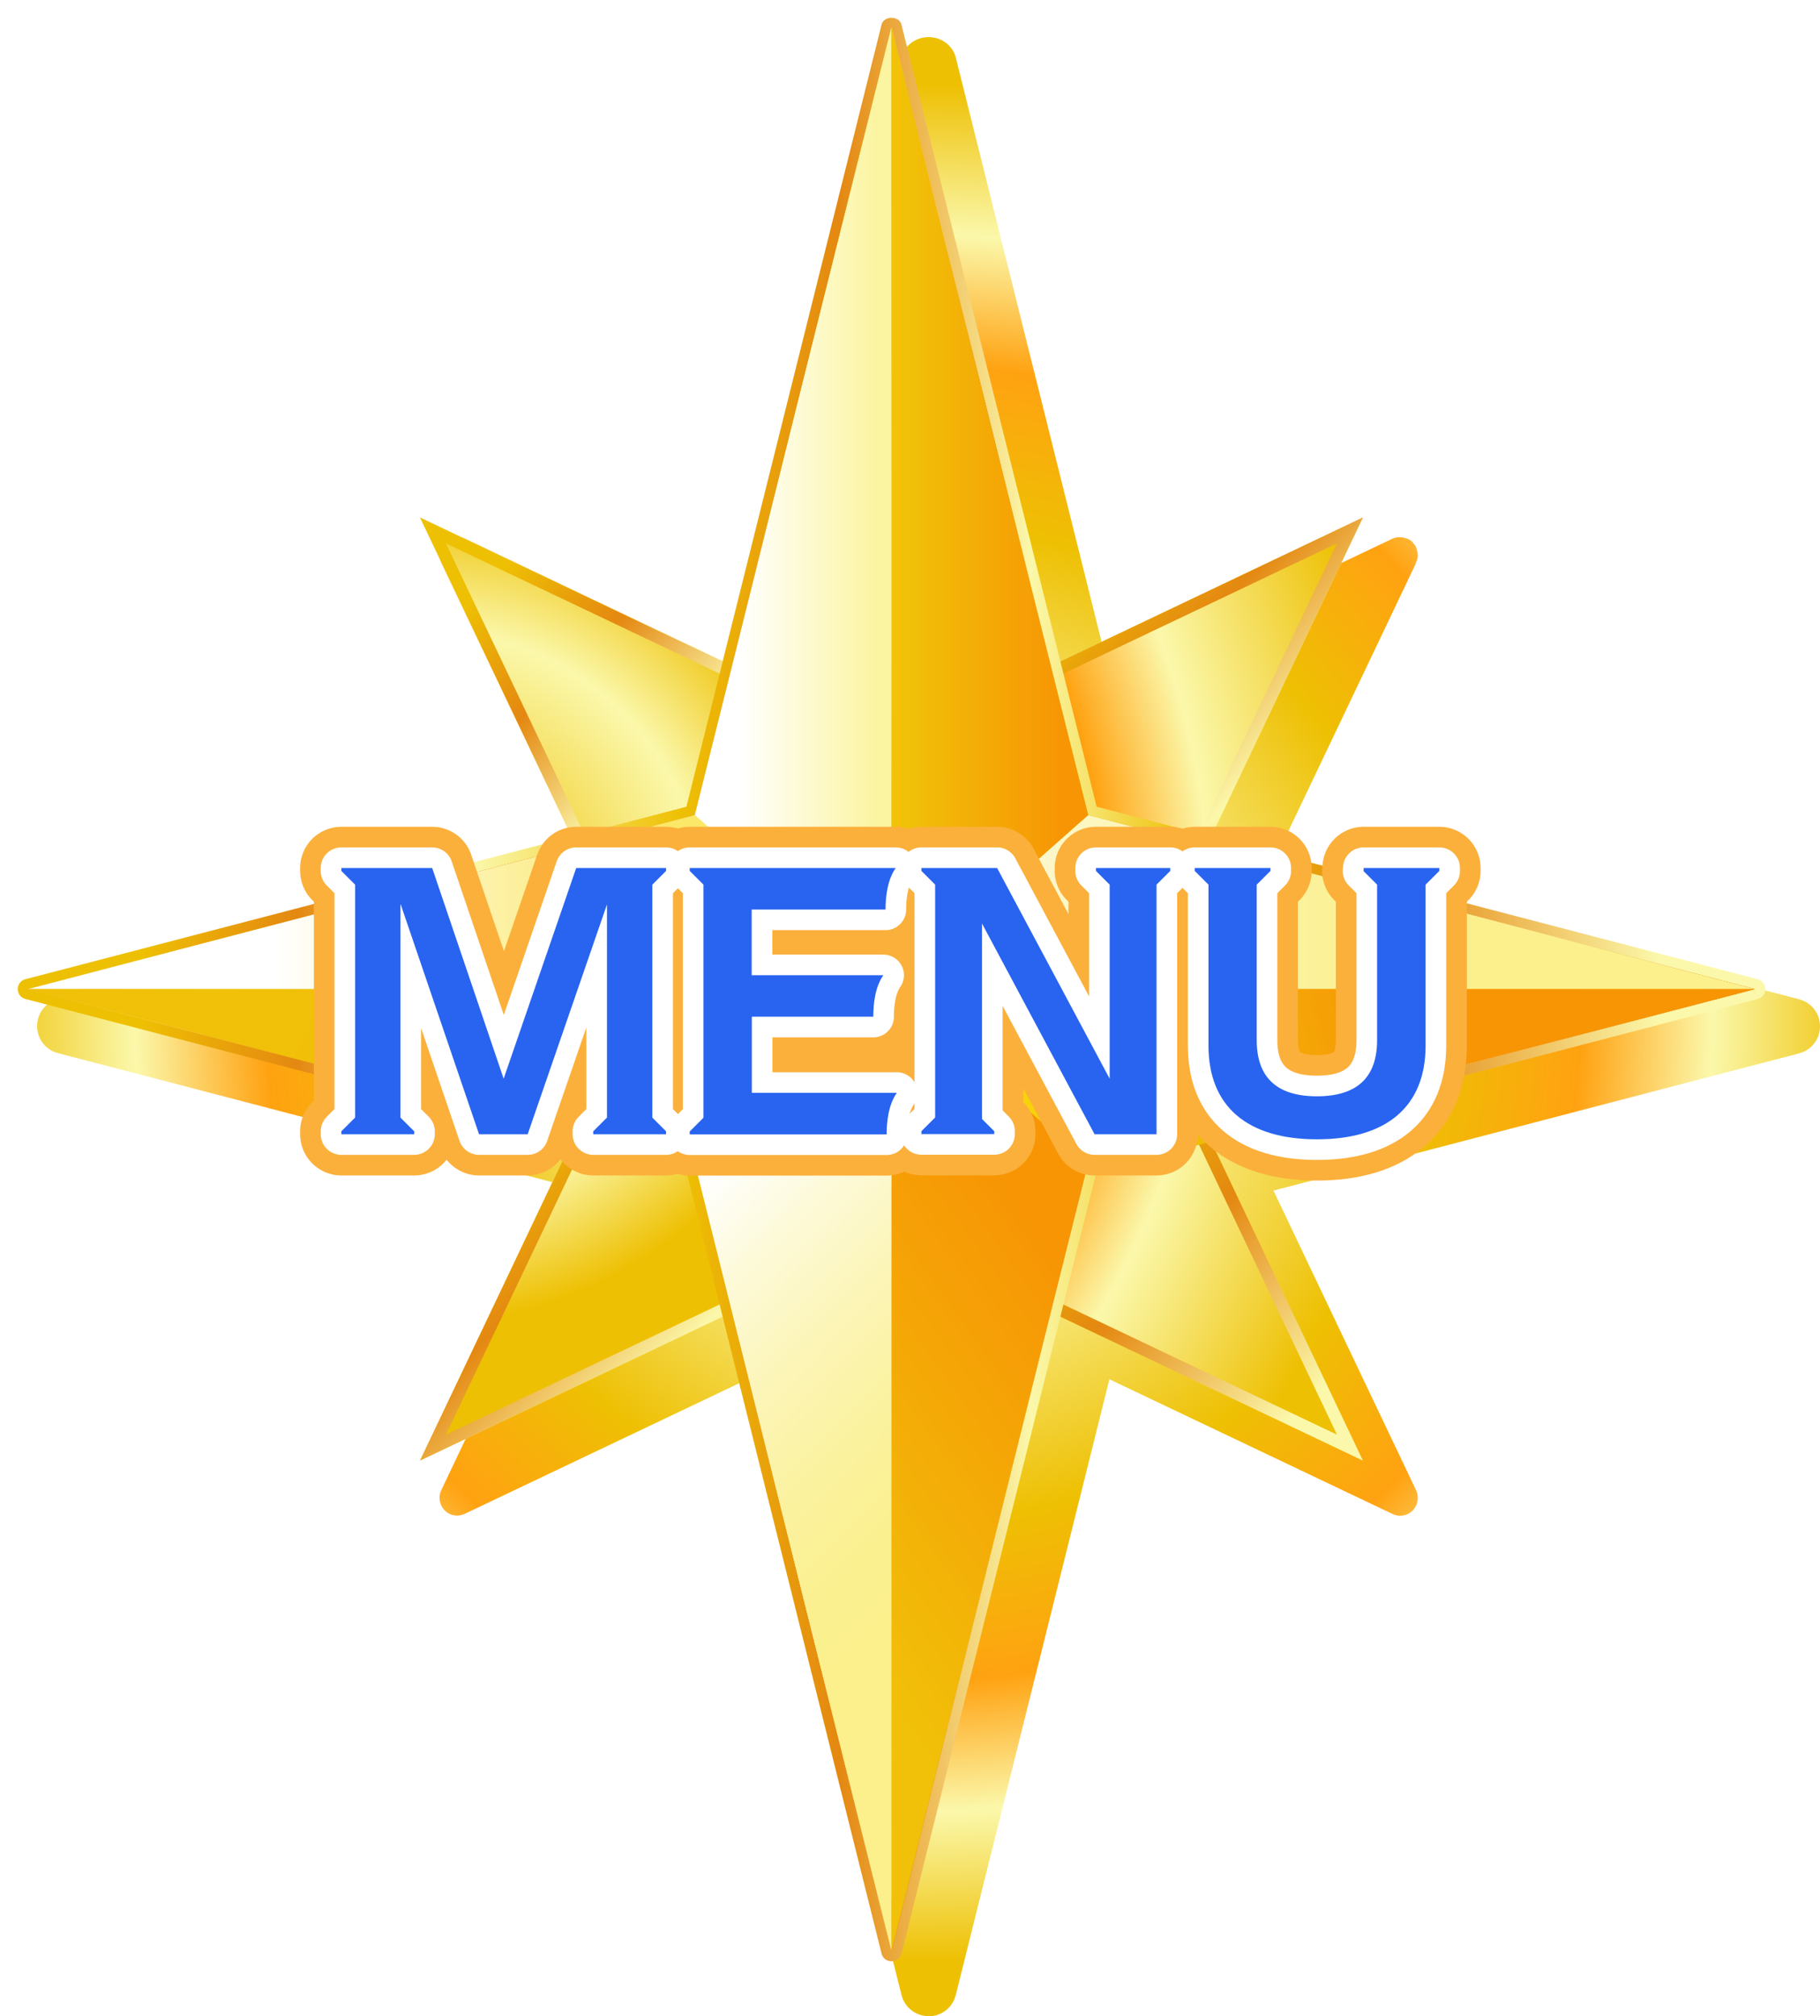 <?xml version="1.0" encoding="UTF-8"?>
<svg xmlns="http://www.w3.org/2000/svg" xmlns:xlink="http://www.w3.org/1999/xlink" viewBox="0 0 132.44 146.7">
  <defs>
    <style>
      .cls-1 {
        fill: url(#_名称未設定グラデーション_86-2);
      }

      .cls-1, .cls-2, .cls-3, .cls-4, .cls-5, .cls-6, .cls-7, .cls-8, .cls-9, .cls-10, .cls-11, .cls-12, .cls-13, .cls-14, .cls-15, .cls-16, .cls-17, .cls-18 {
        stroke-width: 0px;
      }

      .cls-2 {
        fill: url(#_名称未設定グラデーション_77);
      }

      .cls-3 {
        fill: url(#_名称未設定グラデーション_79);
      }

      .cls-4 {
        fill: url(#_名称未設定グラデーション_78);
      }

      .cls-5 {
        fill: url(#_名称未設定グラデーション_88);
      }

      .cls-6 {
        fill: url(#_名称未設定グラデーション_82);
      }

      .cls-7 {
        fill: url(#_名称未設定グラデーション_81);
      }

      .cls-8 {
        fill: url(#_名称未設定グラデーション_84);
      }

      .cls-9 {
        fill: url(#_名称未設定グラデーション_80);
      }

      .cls-10 {
        fill: url(#_名称未設定グラデーション_86);
      }

      .cls-11 {
        fill: url(#_名称未設定グラデーション_83);
      }

      .cls-19 {
        stroke: #fbb03b;
        stroke-width: 6px;
      }

      .cls-19, .cls-20 {
        fill: none;
        stroke-linejoin: round;
      }

      .cls-12 {
        fill: url(#_名称未設定グラデーション_575);
      }

      .cls-13 {
        fill: url(#_名称未設定グラデーション_569);
      }

      .cls-14 {
        fill: url(#_名称未設定グラデーション_607);
      }

      .cls-15 {
        fill: url(#_名称未設定グラデーション_604);
      }

      .cls-20 {
        stroke: #fff;
        stroke-width: 3px;
      }

      .cls-21 {
        mix-blend-mode: overlay;
      }

      .cls-16 {
        fill: url(#_名称未設定グラデーション_147);
        filter: url(#drop-shadow-1);
      }

      .cls-22 {
        isolation: isolate;
      }

      .cls-17 {
        fill: #2864f0;
      }

      .cls-18 {
        fill: #fff;
      }
    </style>
    <radialGradient id="_名称未設定グラデーション_147" data-name="名称未設定グラデーション 147" cx="113.98" cy="76.27" fx="113.98" fy="76.27" r="72.65" gradientTransform="translate(-42.64 .06) scale(.94)" gradientUnits="userSpaceOnUse">
      <stop offset=".05" stop-color="#eec003"/>
      <stop offset=".24" stop-color="#fbf8ab"/>
      <stop offset=".53" stop-color="#eec003"/>
      <stop offset=".7" stop-color="#ffa211"/>
      <stop offset=".84" stop-color="#fbf8ab"/>
      <stop offset="1" stop-color="#eec003"/>
    </radialGradient>
    <filter id="drop-shadow-1" filterUnits="userSpaceOnUse">
      <feOffset dx="2.7" dy="2.7"/>
      <feGaussianBlur result="blur" stdDeviation="0"/>
      <feFlood flood-color="#4c3400" flood-opacity="1"/>
      <feComposite in2="blur" operator="in"/>
      <feComposite in="SourceGraphic"/>
    </filter>
    <linearGradient id="_名称未設定グラデーション_88" data-name="名称未設定グラデーション 88" x1="110.95" y1="118.05" x2="25.61" y2="32.71" gradientUnits="userSpaceOnUse">
      <stop offset="0" stop-color="#e48811"/>
      <stop offset=".27" stop-color="#fbdc05"/>
      <stop offset=".69" stop-color="#fbf08c"/>
      <stop offset="1" stop-color="#fff"/>
    </linearGradient>
    <linearGradient id="_名称未設定グラデーション_86" data-name="名称未設定グラデーション 86" x1="30.56" y1="37.65" x2="99.18" y2="106.28" gradientUnits="userSpaceOnUse">
      <stop offset=".07" stop-color="#eec003"/>
      <stop offset=".16" stop-color="#e48811"/>
      <stop offset=".26" stop-color="#fbf8ab"/>
      <stop offset=".38" stop-color="#eec003"/>
      <stop offset=".47" stop-color="#e48811"/>
      <stop offset=".58" stop-color="#fbf8ab"/>
      <stop offset=".67" stop-color="#eec003"/>
      <stop offset=".79" stop-color="#e48811"/>
      <stop offset=".94" stop-color="#fbf8ab"/>
    </linearGradient>
    <radialGradient id="_名称未設定グラデーション_607" data-name="名称未設定グラデーション 607" cx="-1738.77" cy="7328.82" fx="-1738.77" fy="7328.82" r="90.84" gradientTransform="translate(-1603.65 6955.51) rotate(-180) scale(.94)" gradientUnits="userSpaceOnUse">
      <stop offset=".05" stop-color="#eec003"/>
      <stop offset=".24" stop-color="#fbf8ab"/>
      <stop offset=".35" stop-color="#eec003"/>
      <stop offset=".48" stop-color="#eec003"/>
      <stop offset=".58" stop-color="#ffa211"/>
      <stop offset=".67" stop-color="#fbf8ab"/>
      <stop offset=".84" stop-color="#eec003"/>
    </radialGradient>
    <linearGradient id="_名称未設定グラデーション_86-2" data-name="名称未設定グラデーション 86" x1="1.29" y1="72" x2="128.45" y2="72" xlink:href="#_名称未設定グラデーション_86"/>
    <linearGradient id="_名称未設定グラデーション_569" data-name="名称未設定グラデーション 569" x1="21.23" y1="28.32" x2="111.66" y2="118.76" gradientUnits="userSpaceOnUse">
      <stop offset="0" stop-color="#fbf8ab"/>
      <stop offset=".3" stop-color="#e48811"/>
      <stop offset=".51" stop-color="#eec003"/>
      <stop offset=".67" stop-color="#fbf8ab"/>
      <stop offset=".8" stop-color="#e48811"/>
      <stop offset=".93" stop-color="#eec003"/>
    </linearGradient>
    <linearGradient id="_名称未設定グラデーション_575" data-name="名称未設定グラデーション 575" x1="29.87" y1="36.97" x2="99.87" y2="106.97" gradientUnits="userSpaceOnUse">
      <stop offset=".05" stop-color="#eec003"/>
      <stop offset=".14" stop-color="#fbf8ab"/>
      <stop offset=".24" stop-color="#e48811"/>
      <stop offset=".36" stop-color="#fbf8ab"/>
      <stop offset=".5" stop-color="#eec003"/>
      <stop offset=".65" stop-color="#e48811"/>
      <stop offset=".76" stop-color="#fbf8ab"/>
      <stop offset="1" stop-color="#e48811"/>
    </linearGradient>
    <radialGradient id="_名称未設定グラデーション_604" data-name="名称未設定グラデーション 604" cx="82.37" cy="43.98" fx="82.37" fy="43.98" r="124.45" gradientTransform="translate(-42.64 .06) scale(.94)" gradientUnits="userSpaceOnUse">
      <stop offset=".05" stop-color="#eec003"/>
      <stop offset=".24" stop-color="#fbf8ab"/>
      <stop offset=".35" stop-color="#eec003"/>
      <stop offset=".48" stop-color="#eec003"/>
      <stop offset=".63" stop-color="#ffa211"/>
      <stop offset=".84" stop-color="#eec003"/>
    </radialGradient>
    <linearGradient id="_名称未設定グラデーション_84" data-name="名称未設定グラデーション 84" x1="64.06" y1="36.97" x2="50.82" y2="36.97" gradientUnits="userSpaceOnUse">
      <stop offset=".02" stop-color="#fbf5a1"/>
      <stop offset=".78" stop-color="#fff"/>
    </linearGradient>
    <linearGradient id="_名称未設定グラデーション_83" data-name="名称未設定グラデーション 83" x1="124.16" y1="65.64" x2="61.5" y2="65.64" gradientUnits="userSpaceOnUse">
      <stop offset=".28" stop-color="#fbf08c"/>
      <stop offset=".39" stop-color="#fbf092"/>
      <stop offset=".54" stop-color="#fbf3a4"/>
      <stop offset=".72" stop-color="#fcf6c1"/>
      <stop offset=".91" stop-color="#fefce9"/>
      <stop offset="1" stop-color="#fff"/>
    </linearGradient>
    <linearGradient id="_名称未設定グラデーション_82" data-name="名称未設定グラデーション 82" x1="58.29" y1="36.97" x2="77.43" y2="36.97" gradientUnits="userSpaceOnUse">
      <stop offset="0" stop-color="#f8d205"/>
      <stop offset=".41" stop-color="#f1c008"/>
      <stop offset="1" stop-color="#f79505"/>
    </linearGradient>
    <linearGradient id="_名称未設定グラデーション_81" data-name="名称未設定グラデーション 81" x1="56.72" y1="112.76" x2="89.35" y2="89.55" gradientUnits="userSpaceOnUse">
      <stop offset="0" stop-color="#f1c008"/>
      <stop offset=".72" stop-color="#f79505"/>
    </linearGradient>
    <linearGradient id="_名称未設定グラデーション_80" data-name="名称未設定グラデーション 80" x1="65.11" y1="79.83" x2="114.45" y2="68.86" gradientUnits="userSpaceOnUse">
      <stop offset=".11" stop-color="#fbd90b"/>
      <stop offset=".38" stop-color="#f1c008"/>
      <stop offset=".72" stop-color="#f79505"/>
    </linearGradient>
    <linearGradient id="_名称未設定グラデーション_79" data-name="名称未設定グラデーション 79" x1="61.33" y1="65.64" x2="-1.34" y2="65.64" gradientUnits="userSpaceOnUse">
      <stop offset=".23" stop-color="#fbe869"/>
      <stop offset=".66" stop-color="#fff"/>
    </linearGradient>
    <linearGradient id="_名称未設定グラデーション_78" data-name="名称未設定グラデーション 78" x1="25.11" y1="68.13" x2="66.61" y2="87.23" gradientUnits="userSpaceOnUse">
      <stop offset="0" stop-color="#f1c008"/>
      <stop offset=".7" stop-color="#f79505"/>
    </linearGradient>
    <linearGradient id="_名称未設定グラデーション_77" data-name="名称未設定グラデーション 77" x1="78.18" y1="120.07" x2="47.3" y2="89.67" gradientUnits="userSpaceOnUse">
      <stop offset=".26" stop-color="#fbf08c"/>
      <stop offset=".38" stop-color="#fbf091"/>
      <stop offset=".52" stop-color="#fbf2a0"/>
      <stop offset=".68" stop-color="#fcf5b8"/>
      <stop offset=".85" stop-color="#fdfada"/>
      <stop offset="1" stop-color="#fff"/>
    </linearGradient>
  </defs>
  <g class="cls-22">
    <g id="_レイヤー_2" data-name="レイヤー 2">
      <g id="_パーツ" data-name="パーツ">
        <g>
          <g>
            <path class="cls-16" d="M64.87,144c-.93,0-1.75-.64-1.97-1.54l-11.18-44.81-20.6,9.8c-.18.08-.36.13-.55.13-.34,0-.67-.13-.91-.38-.38-.38-.49-.97-.25-1.47l10.38-21.81L1.52,73.93c-.9-.23-1.52-1.04-1.52-1.97s.63-1.74,1.53-1.97l38.24-9.98-10.38-21.81c-.23-.49-.13-1.08.25-1.47.24-.24.57-.38.91-.38.19,0,.38.04.56.13l20.6,9.8L62.9,1.48c.22-.87,1.03-1.48,1.97-1.48s1.76.61,1.98,1.48l11.18,44.81,20.57-9.78c.15-.07.29-.11.46-.12h.07s.1,0,.16.01c.1,0,.21.03.32.07.05.02.16.05.16.05s0,0,0,0c.11.05.2.11.28.18.03.04.06.09.1.13.09.11.16.2.2.29l.05.18c.03.1.05.19.06.27,0,.05.01.1.02.14,0,.02-.02.14-.02.16-.02.11-.05.2-.09.29l-.05.11v.05s-10.34,21.71-10.34,21.71l38.24,9.98c.9.23,1.52,1.03,1.52,1.97s-.63,1.74-1.53,1.97l-38.24,9.98,10.38,21.81c.23.49.13,1.08-.25,1.47-.24.24-.56.38-.91.38-.19,0-.38-.04-.56-.13l-20.6-9.8-11.18,44.81c-.23.91-1.04,1.54-1.97,1.54Z"/>
            <polygon class="cls-5" points="30.56 37.65 64.87 53.98 99.18 37.65 82.86 71.97 99.18 106.28 64.87 89.96 30.56 106.28 46.88 71.97 30.56 37.65"/>
            <polygon class="cls-10" points="99.18 37.65 64.87 53.98 30.56 37.65 46.88 71.97 30.56 106.28 64.87 89.96 99.18 106.28 82.86 71.97 99.18 37.65 99.18 37.65"/>
            <path class="cls-14" d="M32.45,104.39l15.24-32.04c.12-.24.12-.53,0-.77l-15.24-32.04,32.04,15.24c.12.06.25.09.38.09s.26-.03.38-.09l32.04-15.24-15.24,32.04c-.12.24-.12.53,0,.77l15.24,32.04-32.04-15.24c-.12-.06-.25-.09-.38-.09s-.26.03-.38.09l-32.04,15.24"/>
            <g>
              <path class="cls-1" d="M64.87,142.71c-.34,0-.64-.23-.72-.56l-14.2-56.91L1.85,72.69c-.33-.08-.56-.38-.56-.72s.23-.64.56-.72l48.1-12.55L64.15,1.79c.17-.66,1.28-.66,1.45,0l14.2,56.91,48.1,12.55c.33.08.56.38.56.72s-.23.64-.56.72l-48.1,12.55-14.2,56.91c-.08.33-.38.56-.72.56Z"/>
              <path class="cls-13" d="M79.18,59.31L64.87,1.97l-14.31,57.34L2.04,71.97l48.53,12.66h0l14.31,57.34,14.31-57.34h0l48.53-12.66-48.53-12.66ZM64.87,71.97h0,0Z"/>
              <path class="cls-12" d="M64.87,1.97l-14.31,57.34L2.04,71.97l48.53,12.66h0l14.31,57.34,14.31-57.34h0l48.53-12.66-48.53-12.66L64.87,1.97h0Z"/>
            </g>
          </g>
          <path class="cls-15" d="M64.87,5.66l13.44,53.86c.08.32.33.57.64.65l45.21,11.79-45.21,11.79c-.32.08-.56.33-.64.65l-13.44,53.86-13.44-53.86c-.08-.32-.33-.57-.64-.65l-45.21-11.79,45.21-11.79c.32-.08.56-.33.64-.65l13.44-53.86"/>
          <g class="cls-21">
            <polygon class="cls-8" points="64.87 71.97 64.87 1.97 50.56 59.31 64.87 71.97 64.87 71.97"/>
            <polygon class="cls-11" points="64.87 71.97 64.87 71.97 127.7 71.97 79.18 59.31 64.87 71.97 64.87 71.97"/>
            <polygon class="cls-6" points="79.18 59.31 79.18 59.31 64.87 1.97 64.87 71.97 79.18 59.31"/>
            <polygon class="cls-7" points="64.87 71.97 64.87 141.96 79.18 84.63 79.18 84.63 64.87 71.97 64.87 71.97"/>
            <polygon class="cls-9" points="64.87 71.97 79.18 84.63 127.7 71.97 64.87 71.97"/>
            <polygon class="cls-3" points="64.87 71.97 50.56 59.31 50.56 59.31 2.04 71.97 64.87 71.97 64.87 71.97"/>
            <polygon class="cls-4" points="2.04 71.97 50.56 84.63 64.87 71.97 2.04 71.97"/>
            <polygon class="cls-2" points="64.87 71.97 50.56 84.63 50.56 84.63 64.87 141.96 64.87 71.97 64.87 71.97"/>
          </g>
          <g>
            <g>
              <path class="cls-18" d="M29.14,65.81v15.51l1,1v.21h-5.3v-.21l1-1v-16.95l-1-1v-.21h6.61l5.2,15.33,5.28-15.33h6.54v.21l-1,1v16.95l1,1v.21h-5.3v-.21l1-1v-15.51l-5.77,16.72h-3.54l-5.7-16.72Z"/>
              <path class="cls-18" d="M51.19,64.37l-1-1v-.21h14.99c-.63.89-.74,2.18-.74,3.02h-9.74v4.78h9.58c-.63.89-.73,2.18-.73,3.02h-8.84v5.54h10.55c-.63.89-.74,2.18-.74,3.02h-14.33v-.21l1-1v-16.95Z"/>
              <path class="cls-18" d="M68.05,64.37l-1-1v-.21h5.51l8.19,15.33v-14.12l-1-1v-.21h5.41v.21l-1,1v18.16h-4.51l-8.19-15.33v14.22l.89.89v.21h-5.3v-.21l1-1v-16.95Z"/>
              <path class="cls-18" d="M99.23,63.37v-.21h5.51v.21l-1,1v11.71c0,4.41-2.81,6.82-7.9,6.82s-7.9-2.41-7.9-6.82v-11.71l-1-1v-.21h5.51v.21l-1,1v11.31c0,2.73,1.47,4.09,4.38,4.09s4.38-1.36,4.38-4.09v-11.31l-1-1Z"/>
            </g>
            <g>
              <path class="cls-19" d="M29.14,65.81v15.51l1,1v.21h-5.3v-.21l1-1v-16.95l-1-1v-.21h6.61l5.2,15.33,5.28-15.33h6.54v.21l-1,1v16.95l1,1v.21h-5.3v-.21l1-1v-15.51l-5.77,16.72h-3.54l-5.7-16.72Z"/>
              <path class="cls-19" d="M51.19,64.37l-1-1v-.21h14.99c-.63.89-.74,2.18-.74,3.02h-9.74v4.78h9.58c-.63.89-.73,2.18-.73,3.02h-8.84v5.54h10.55c-.63.89-.74,2.18-.74,3.02h-14.33v-.21l1-1v-16.95Z"/>
              <path class="cls-19" d="M68.05,64.37l-1-1v-.21h5.51l8.19,15.33v-14.12l-1-1v-.21h5.41v.21l-1,1v18.16h-4.51l-8.19-15.33v14.22l.89.89v.21h-5.3v-.21l1-1v-16.95Z"/>
              <path class="cls-19" d="M99.23,63.37v-.21h5.51v.21l-1,1v11.71c0,4.41-2.81,6.82-7.9,6.82s-7.9-2.41-7.9-6.82v-11.71l-1-1v-.21h5.51v.21l-1,1v11.31c0,2.73,1.47,4.09,4.38,4.09s4.38-1.36,4.38-4.09v-11.31l-1-1Z"/>
            </g>
            <g>
              <path class="cls-20" d="M29.14,65.81v15.51l1,1v.21h-5.3v-.21l1-1v-16.95l-1-1v-.21h6.61l5.2,15.33,5.28-15.33h6.54v.21l-1,1v16.95l1,1v.21h-5.3v-.21l1-1v-15.51l-5.77,16.72h-3.54l-5.7-16.72Z"/>
              <path class="cls-20" d="M51.19,64.37l-1-1v-.21h14.99c-.63.89-.74,2.18-.74,3.02h-9.74v4.78h9.58c-.63.89-.73,2.18-.73,3.02h-8.84v5.54h10.55c-.63.89-.74,2.18-.74,3.02h-14.33v-.21l1-1v-16.95Z"/>
              <path class="cls-20" d="M68.05,64.37l-1-1v-.21h5.51l8.19,15.33v-14.12l-1-1v-.21h5.41v.21l-1,1v18.16h-4.51l-8.19-15.33v14.22l.89.89v.21h-5.3v-.21l1-1v-16.95Z"/>
              <path class="cls-20" d="M99.23,63.37v-.21h5.51v.21l-1,1v11.71c0,4.41-2.81,6.82-7.9,6.82s-7.9-2.41-7.9-6.82v-11.71l-1-1v-.21h5.51v.21l-1,1v11.31c0,2.73,1.47,4.09,4.38,4.09s4.38-1.36,4.38-4.09v-11.31l-1-1Z"/>
            </g>
            <g>
              <path class="cls-17" d="M29.14,65.81v15.51l1,1v.21h-5.3v-.21l1-1v-16.95l-1-1v-.21h6.61l5.2,15.33,5.28-15.33h6.54v.21l-1,1v16.95l1,1v.21h-5.3v-.21l1-1v-15.51l-5.77,16.72h-3.54l-5.7-16.72Z"/>
              <path class="cls-17" d="M51.19,64.37l-1-1v-.21h14.99c-.63.89-.74,2.18-.74,3.02h-9.74v4.78h9.58c-.63.89-.73,2.18-.73,3.02h-8.84v5.54h10.55c-.63.89-.74,2.18-.74,3.02h-14.33v-.21l1-1v-16.95Z"/>
              <path class="cls-17" d="M68.05,64.37l-1-1v-.21h5.51l8.19,15.33v-14.12l-1-1v-.21h5.41v.21l-1,1v18.16h-4.51l-8.19-15.33v14.22l.89.89v.21h-5.3v-.21l1-1v-16.95Z"/>
              <path class="cls-17" d="M99.23,63.37v-.21h5.51v.21l-1,1v11.71c0,4.41-2.81,6.82-7.9,6.82s-7.9-2.41-7.9-6.82v-11.71l-1-1v-.21h5.51v.21l-1,1v11.31c0,2.73,1.47,4.09,4.38,4.09s4.38-1.36,4.38-4.09v-11.31l-1-1Z"/>
            </g>
          </g>
        </g>
      </g>
    </g>
  </g>
</svg>
